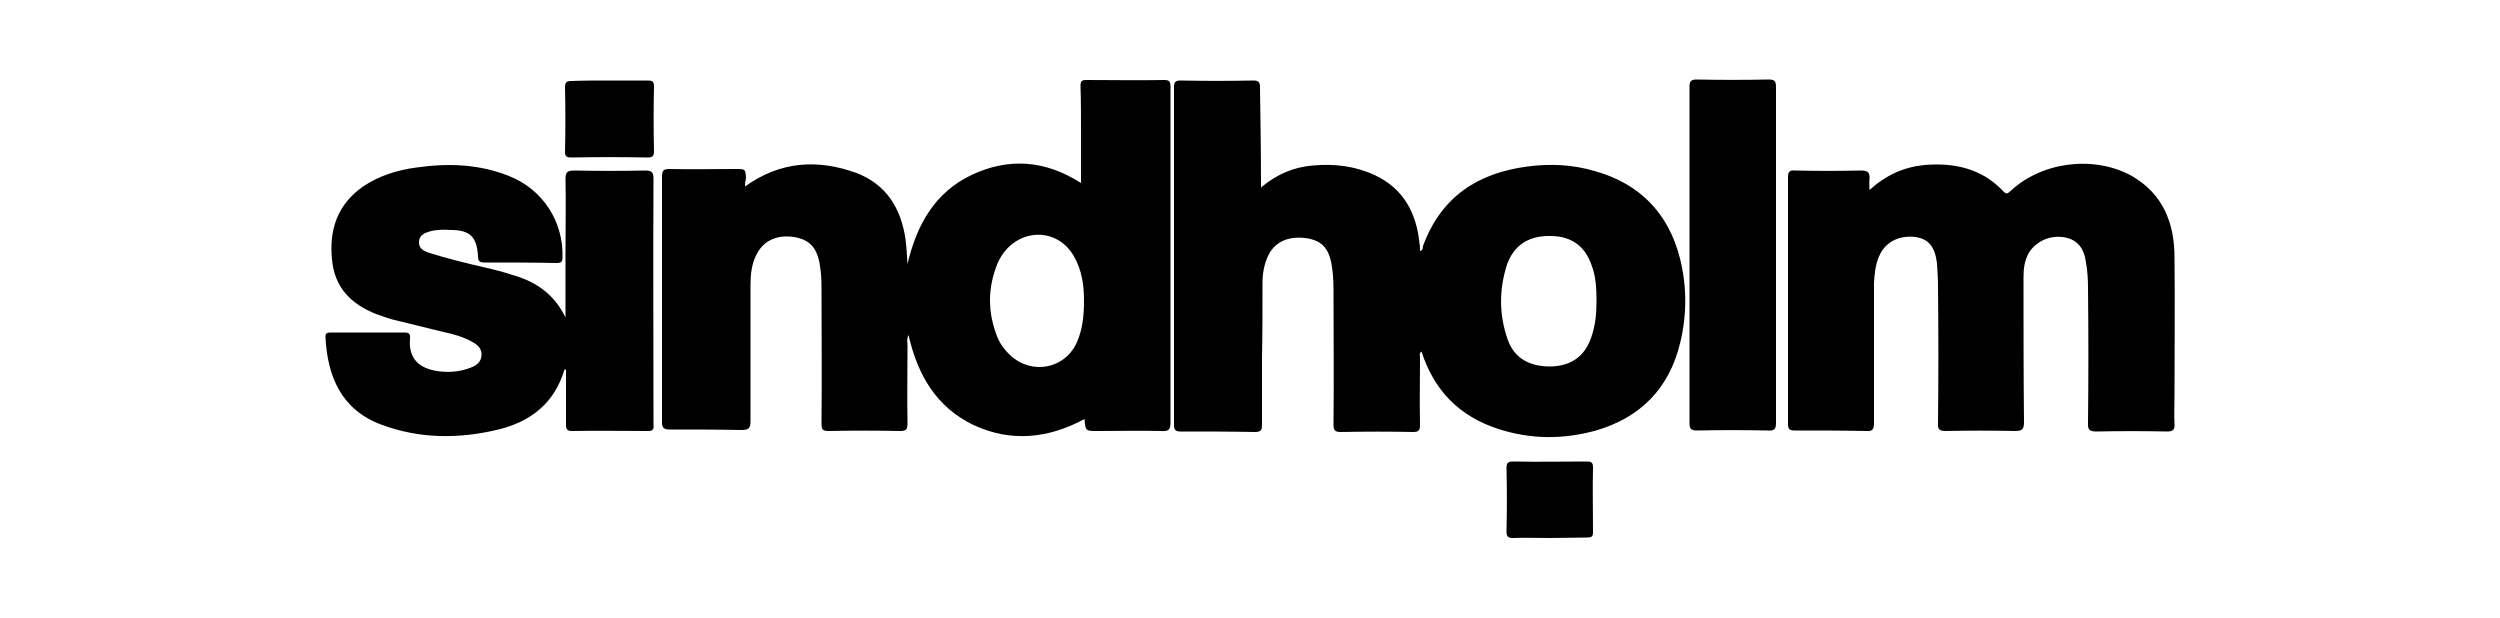<svg xmlns="http://www.w3.org/2000/svg" xmlns:xlink="http://www.w3.org/1999/xlink" id="Ebene_1" x="0px" y="0px" viewBox="0 0 500 123.7" style="enable-background:new 0 0 500 123.7;" xml:space="preserve"><g>	<path d="M149,37.3c7.1-5.1,14.6-5.5,22.3-2.7c6,2.3,8.9,7.1,9.8,13.2c0.2,1.6,0.3,3.3,0.4,5c1.8-7.7,5.4-14.3,12.8-17.8   c7.4-3.5,14.7-3,21.9,1.6c0-3.6,0-7,0-10.3c0-3,0-6.1-0.1-9.1c0-0.9,0.2-1.2,1.1-1.2c5.3,0,10.4,0.1,15.7,0c1,0,1.2,0.4,1.2,1.3   c0,6,0,12,0,18c0,16.4,0,32.7,0,49.1c0,1.6-0.4,1.9-1.9,1.8c-4.2-0.1-8.5,0-12.7,0c-2.4,0-2.4,0-2.6-2.4   c-7.2,3.9-14.7,4.7-22.2,1.2c-7.5-3.6-11.2-10.1-13-18c-0.4,0.8-0.2,1.5-0.2,2.1c0,5.2-0.1,10.4,0,15.5c0,1.1-0.1,1.6-1.4,1.6   c-4.8-0.1-9.6-0.1-14.4,0c-1.3,0-1.4-0.4-1.4-1.6c0.1-9.1,0-18.2,0-27.2c0-1.6-0.1-3.2-0.4-4.8c-0.6-3.2-2.1-4.7-5.1-5.2   c-3.4-0.5-6.1,0.7-7.5,3.5c-1,1.9-1.2,4.1-1.2,6.1c0,9.1,0,18.2,0,27.2c0,1.4-0.3,1.8-1.8,1.8c-4.8-0.1-9.6-0.1-14.4-0.1   c-1.2,0-1.5-0.4-1.5-1.5c0-16.4,0-32.7,0-49.1c0-1.2,0.3-1.5,1.5-1.5c4.4,0.1,8.8,0,13.2,0c2,0,2,0,2.1,1.9   C149,36.5,149,36.9,149,37.3z M216.8,60.1c0-3-0.4-6.1-2.1-9c-2.7-4.6-8.5-5.5-12.5-2.1c-1.2,1-2.1,2.3-2.7,3.7   c-2,4.9-2,9.8,0,14.8c0.6,1.4,1.5,2.6,2.6,3.6c4.4,4,11,2.6,13.3-2.7C216.5,65.9,216.8,63.2,216.8,60.1z"></path>	<path d="M252.2,37.5c3.2-2.7,6.6-4.1,10.4-4.4c4.2-0.4,8.4,0.1,12.3,1.9c5.8,2.7,8.4,7.6,9,13.7c0.1,0.5,0.1,1,0.1,1.5   c0.7-0.2,0.5-0.7,0.6-1c3.6-9.8,10.9-14.6,20.9-15.9c4.5-0.6,9-0.4,13.4,0.9c9,2.5,14.8,8.4,17.1,17.5c1.4,5.6,1.4,11.4,0,17   c-2.2,9-7.9,14.8-16.8,17.4c-6.5,1.8-13,1.8-19.5-0.3c-7.8-2.5-12.9-7.7-15.4-15.5c-0.5,0.4-0.3,0.8-0.3,1.2c0,4.5-0.1,9,0,13.5   c0,1-0.2,1.4-1.4,1.4c-4.8-0.1-9.6-0.1-14.4,0c-1.2,0-1.5-0.3-1.5-1.5c0.1-9,0-18.1,0-27.1c0-1.6-0.1-3.3-0.4-5   c-0.6-3.3-2.1-4.8-5.3-5.2c-3.4-0.4-6.1,0.8-7.4,3.6c-0.8,1.7-1.1,3.6-1.1,5.4c0,5,0,10-0.1,15c0,4.4,0,8.8,0,13.2   c0,1.1-0.1,1.6-1.4,1.6c-5-0.1-9.9-0.1-14.9-0.1c-1,0-1.3-0.3-1.3-1.3c0-22.5,0-45.1,0-67.6c0-1,0.3-1.3,1.3-1.3   c4.9,0.1,9.8,0.1,14.6,0c1.1,0,1.3,0.4,1.3,1.4C252.1,24.1,252.2,30.6,252.2,37.5z M319.3,60.2c0-2.4-0.1-4.9-1-7.2   c-1.3-3.8-4.1-5.8-8.2-5.8c-4.3-0.1-7.3,1.8-8.7,5.7c-1.6,5-1.6,10,0.1,14.9c1.3,3.8,4.3,5.5,8.6,5.5c4.1-0.1,6.8-2,8.1-5.7   C319.1,65.1,319.3,62.7,319.3,60.2z"></path>	<path d="M373.9,38c3.3-3,6.9-4.6,11-5c6-0.5,11.5,0.7,15.8,5.3c0.6,0.6,0.8,0.4,1.3,0c6.2-5.9,16.6-7.3,24.2-3.2   c6.4,3.6,8.7,9.5,8.7,16.4c0.1,9.2,0,18.3,0,27.6c0,1.9-0.1,3.8,0,5.7c0.1,1.2-0.4,1.5-1.5,1.5c-4.7-0.1-9.4-0.1-14.1,0   c-1.3,0-1.8-0.3-1.7-1.7c0.1-9,0.1-18.1,0-27.1c0-1.6-0.1-3.3-0.4-5c-0.4-3-1.8-4.5-4.1-5c-3-0.6-5.8,0.7-7.3,3   c-0.9,1.6-1.1,3.2-1.1,5c0,9.6,0,19.3,0.1,28.9c0,1.5-0.4,1.8-1.8,1.8c-4.6-0.1-9.2-0.1-13.8,0c-1.3,0-1.7-0.3-1.6-1.6   c0.1-9.1,0.1-18.2,0-27.2c0-1.6-0.1-3.1-0.2-4.7c-0.4-3.4-1.7-4.9-4.3-5.3c-3.3-0.4-6.1,1-7.3,3.9c-0.7,1.6-0.9,3.4-1,5.2   c0,2.1,0,4.4,0,6.5c0,7.3,0,14.4,0,21.7c0,1.1-0.3,1.6-1.5,1.5c-4.8-0.1-9.6-0.1-14.4-0.1c-1,0-1.3-0.3-1.3-1.3   c0-16.5,0-32.9,0-49.4c0-1.1,0.4-1.4,1.4-1.3c4.4,0.1,8.8,0.1,13.2,0c1.4,0,1.8,0.4,1.7,1.8C373.8,36.5,373.9,37.1,373.9,38z"></path>	<path d="M113.1,63.5c0-4.5,0-9,0-13.5c0-4.7,0.1-9.4,0-14.1c0-1.3,0.2-1.8,1.7-1.8c4.7,0.1,9.5,0.1,14.3,0c1.3,0,1.6,0.4,1.6,1.7   c-0.1,16.3,0,32.6,0,48.8c0,0.1,0,0.3,0,0.4c0.1,0.9-0.2,1.2-1.1,1.2c-5.1,0-10.1-0.1-15.2,0c-1,0-1.2-0.4-1.2-1.3   c0-3.6,0-7.3,0-11c-0.1,0-0.3,0-0.3,0c-2,6.7-6.7,10.4-13.2,12c-7.9,1.9-15.8,1.9-23.5-1c-8-3-10.7-9.7-11.1-17.4   c-0.1-0.9,0.4-1,1.1-1c4.9,0,9.8,0,14.7,0c0.9,0,1.2,0.3,1.1,1.2c-0.4,4.7,2.6,6.2,6.1,6.6c2.1,0.2,4.1,0,6.1-0.8   c1.1-0.4,2-1.1,2.1-2.4c0.1-1.3-0.7-2.1-1.8-2.7c-1.8-1-3.8-1.6-5.8-2c-3.4-0.8-6.8-1.7-10.2-2.5c-1.1-0.3-2.1-0.7-3.3-1.1   c-5-2-8.3-5.3-8.8-10.9c-0.6-6,1.1-11,6.2-14.6c3.3-2.2,6.9-3.3,10.7-3.8c6.3-0.9,12.5-0.7,18.5,1.7c6.8,2.7,10.9,9.1,10.7,16.3   c0,0.9-0.3,1.1-1.2,1.1c-4.8-0.1-9.6-0.1-14.4-0.1c-0.9,0-1.3-0.2-1.3-1.2C95.4,47.4,94,46,90.2,46c-1.5-0.1-2.9-0.1-4.3,0.3   c-1,0.3-2,0.7-2.1,2s0.8,1.8,1.8,2.2c3.8,1.2,7.5,2.1,11.4,3c1.8,0.4,3.7,0.9,5.5,1.5C107.2,56.3,110.9,58.9,113.1,63.5z"></path>	<path d="M355.2,51.1c0,11.2,0,22.3,0,33.4c0,1.3-0.3,1.7-1.6,1.6c-4.7-0.1-9.5-0.1-14.3,0c-1.1,0-1.4-0.4-1.4-1.4   c0-22.5,0-44.9,0-67.4c0-1,0.3-1.4,1.4-1.4c4.8,0.1,9.6,0.1,14.4,0c1.2,0,1.5,0.3,1.5,1.5C355.2,28.7,355.2,40,355.2,51.1z"></path>	<path d="M121.9,16.1c2.5,0,5,0,7.6,0c0.9,0,1.3,0.1,1.3,1.2c-0.1,4.3-0.1,8.6,0,12.9c0,0.9-0.2,1.3-1.2,1.3   c-5.1-0.1-10.2-0.1-15.4,0c-0.8,0-1.2-0.2-1.2-1.1c0.1-4.4,0.1-8.7,0-13c0-1,0.4-1.2,1.3-1.2C116.8,16.1,119.3,16.1,121.9,16.1z"></path>	<path d="M309.9,107.6c-2.4,0-4.9-0.1-7.3,0c-1,0-1.3-0.3-1.3-1.3c0.1-4.2,0.1-8.4,0-12.7c0-1,0.3-1.3,1.3-1.3c4.9,0.1,9.8,0,14.7,0   c0.9,0,1.3,0.1,1.3,1.2c-0.1,4.3,0,8.7,0,13c0,0.8-0.3,1-1.1,1C315,107.5,312.4,107.6,309.9,107.6z"></path></g></svg>